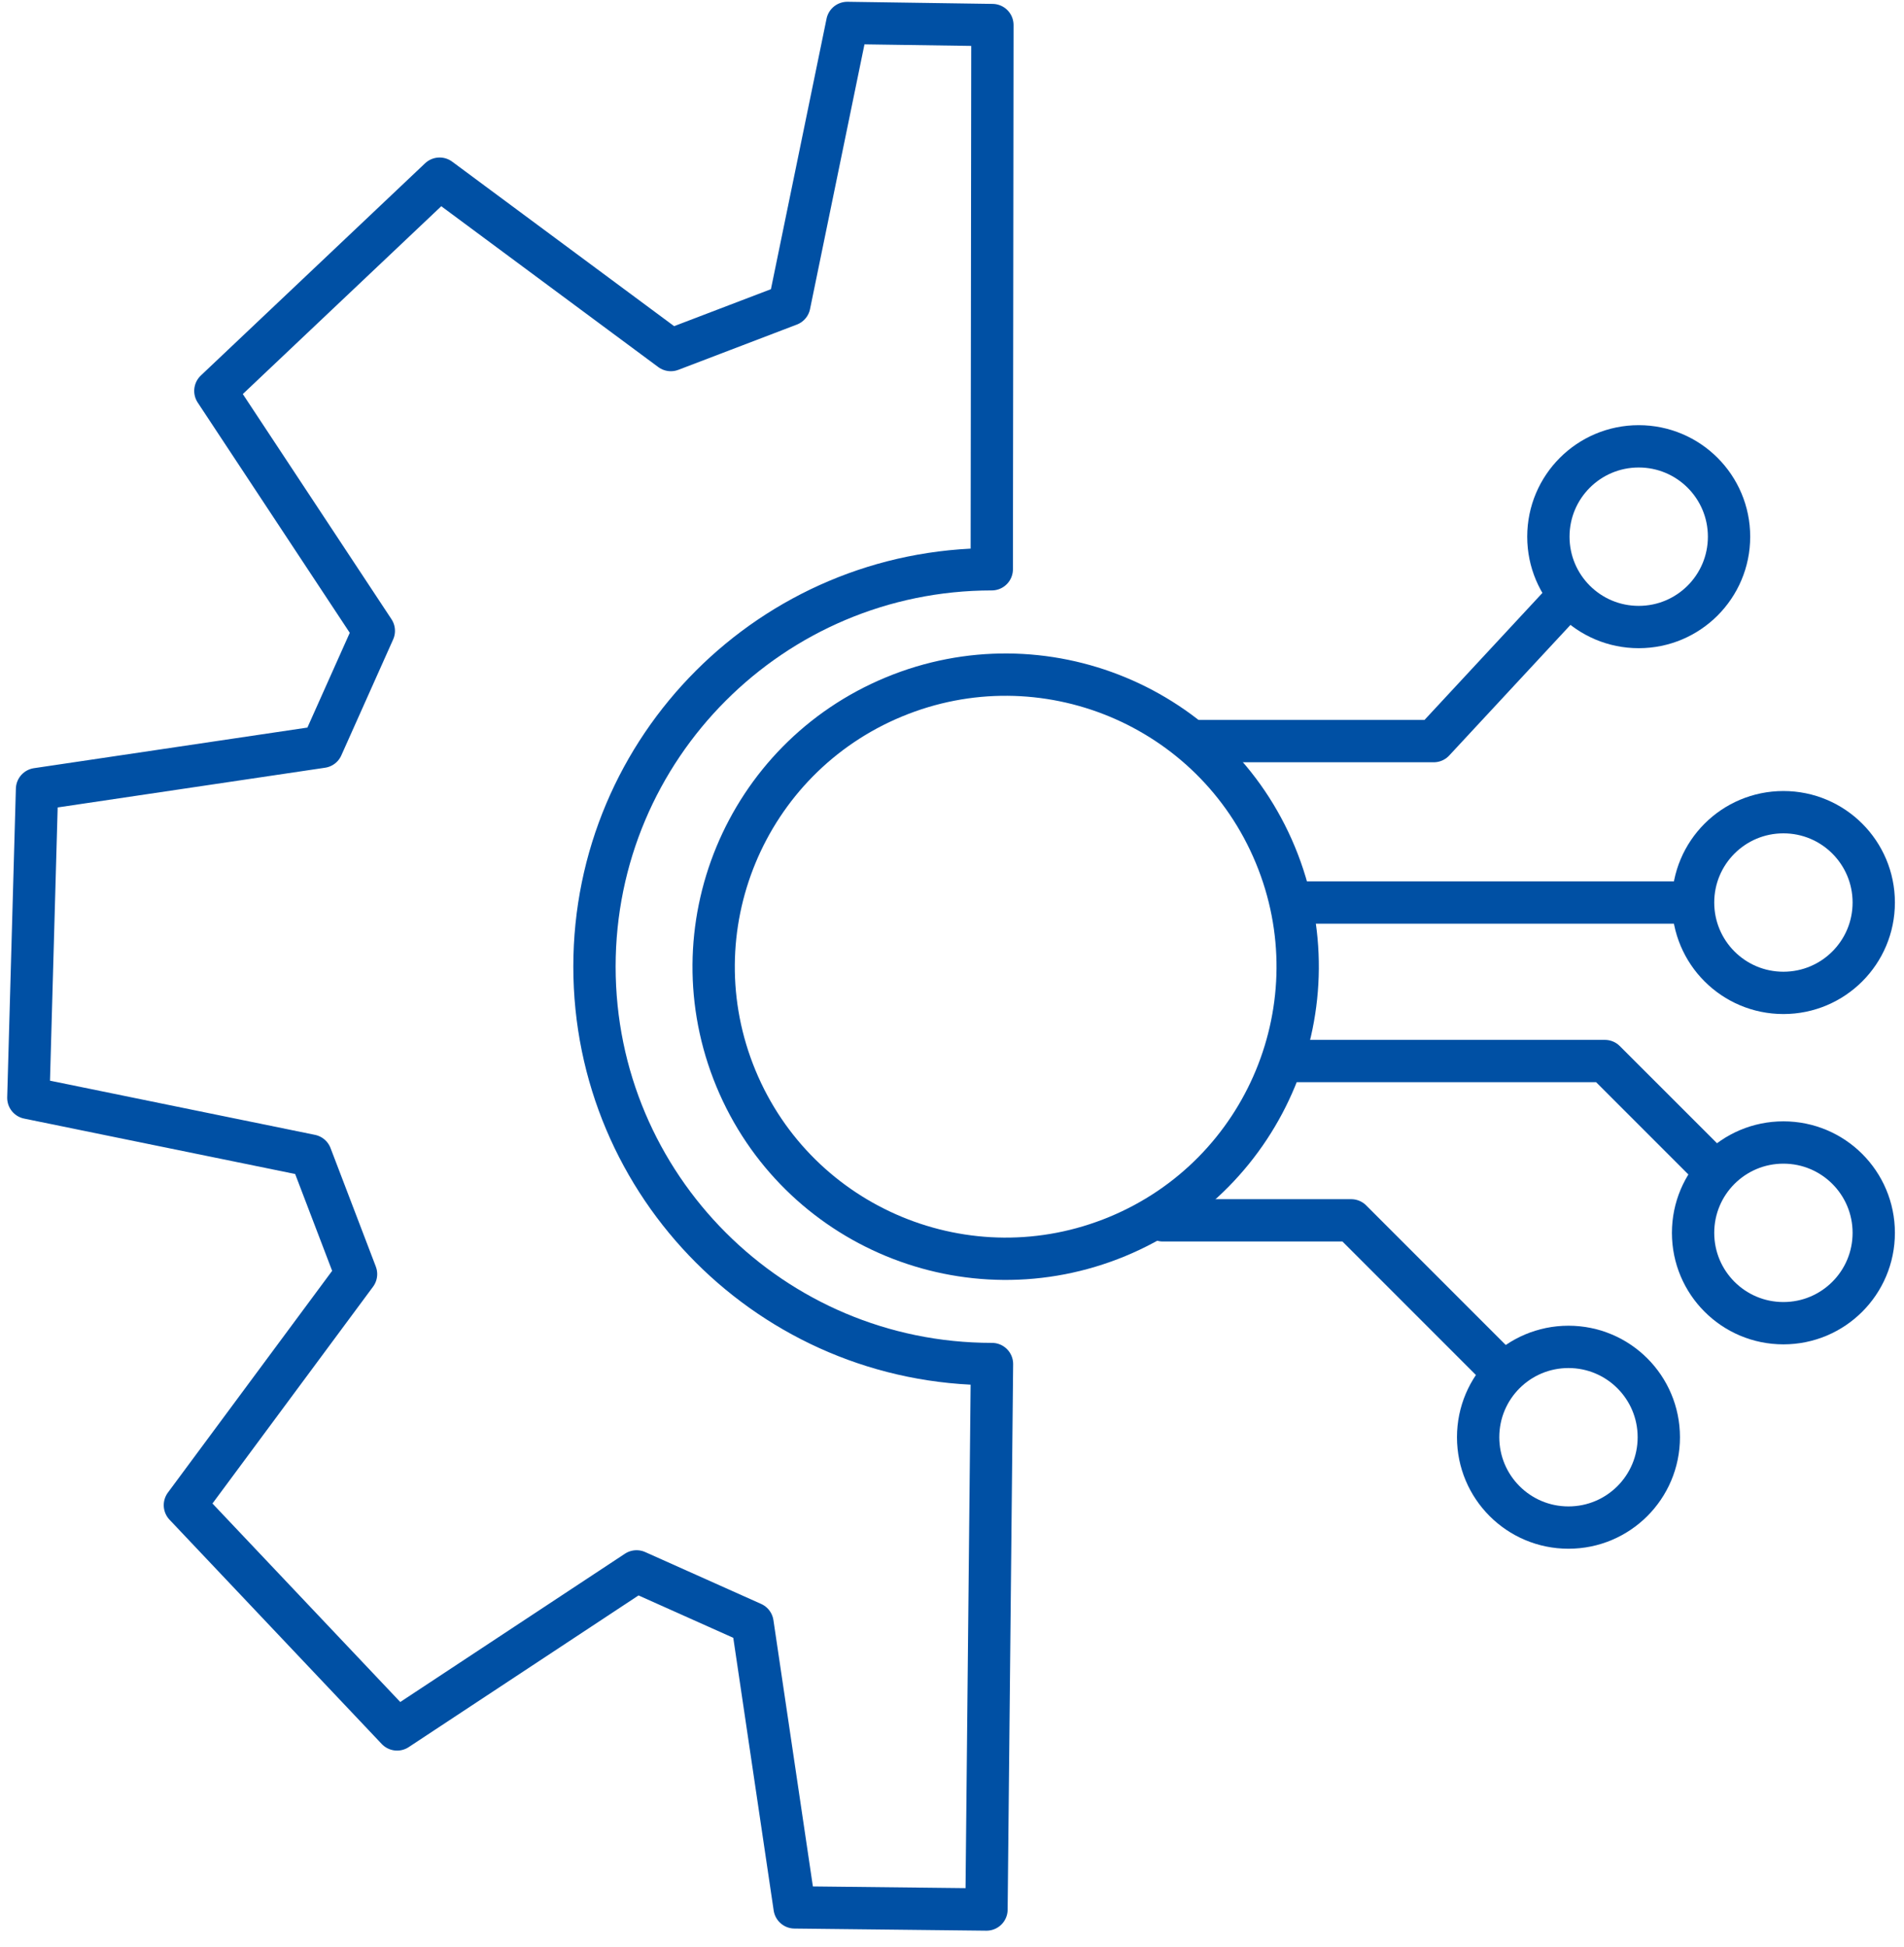 <svg width="90" height="92" viewBox="0 0 90 92" fill="none" xmlns="http://www.w3.org/2000/svg">
<g clip-path="url(#clip0_1387_10354)">
<path d="M46.88 64.465C36.51 64.465 28.1 56.054 28.1 45.684C28.1 35.315 36.51 26.904 46.88 26.904L46.91 1.184L40.05 1.084L37.31 14.405L31.71 16.544L20.78 8.444L10.18 18.474L17.67 29.814L15.22 35.294L1.75 37.294L1.34 51.885L14.69 54.614L16.83 60.215L8.74 71.135L18.77 81.734L30.09 74.264L35.57 76.715L37.56 90.144L46.63 90.245L46.89 64.465H46.88Z" stroke="#0050A4" stroke-width="2" stroke-linecap="round" stroke-linejoin="round"/>
<path d="M52.818 58.436C59.859 55.52 63.203 47.447 60.286 40.406C57.37 33.364 49.297 30.021 42.256 32.937C35.215 35.854 31.871 43.926 34.787 50.968C37.704 58.009 45.777 61.353 52.818 58.436Z" stroke="#0050A4" stroke-width="2" stroke-linecap="round" stroke-linejoin="round"/>
<path d="M88.57 58.265C88.57 60.625 86.66 62.535 84.3 62.535C81.94 62.535 80.03 60.625 80.03 58.265C80.03 55.905 81.94 53.995 84.3 53.995C86.66 53.995 88.57 55.905 88.57 58.265Z" stroke="#0050A4" stroke-width="2" stroke-linecap="round" stroke-linejoin="round"/>
<path d="M88.57 42.654C88.57 45.014 86.66 46.924 84.3 46.924C81.94 46.924 80.03 45.014 80.03 42.654C80.03 40.294 81.94 38.384 84.3 38.384C86.66 38.384 88.57 40.294 88.57 42.654Z" stroke="#0050A4" stroke-width="2" stroke-linecap="round" stroke-linejoin="round"/>
<path d="M81.73 25.364C81.73 27.724 79.82 29.634 77.46 29.634C75.1 29.634 73.19 27.724 73.19 25.364C73.19 23.004 75.1 21.094 77.46 21.094C79.82 21.094 81.73 23.004 81.73 25.364Z" stroke="#0050A4" stroke-width="2" stroke-linecap="round" stroke-linejoin="round"/>
<path d="M79.38 42.654H61.32" stroke="#0050A4" stroke-width="2" stroke-linecap="round" stroke-linejoin="round"/>
<path d="M74.14 28.165L67.77 35.025H56.57" stroke="#0050A4" stroke-width="2" stroke-linecap="round" stroke-linejoin="round"/>
<path d="M60.8 50.145H75.86L80.83 55.114" stroke="#0050A4" stroke-width="2" stroke-linecap="round" stroke-linejoin="round"/>
<path d="M78.41 67.924C78.41 70.284 76.5 72.194 74.14 72.194C71.78 72.194 69.87 70.284 69.87 67.924C69.87 65.564 71.78 63.654 74.14 63.654C76.5 63.654 78.41 65.564 78.41 67.924Z" stroke="#0050A4" stroke-width="2" stroke-linecap="round" stroke-linejoin="round"/>
<path d="M54.97 57.674H63.87L70.97 64.774" stroke="#0050A4" stroke-width="2" stroke-linecap="round" stroke-linejoin="round"/>
</g>
<defs>
<clipPath id="clip0_1387_10354">
<rect width="89.24" height="91.16" fill="white" transform="translate(0.33 0.084)"/>
</clipPath>
</defs>
</svg>
